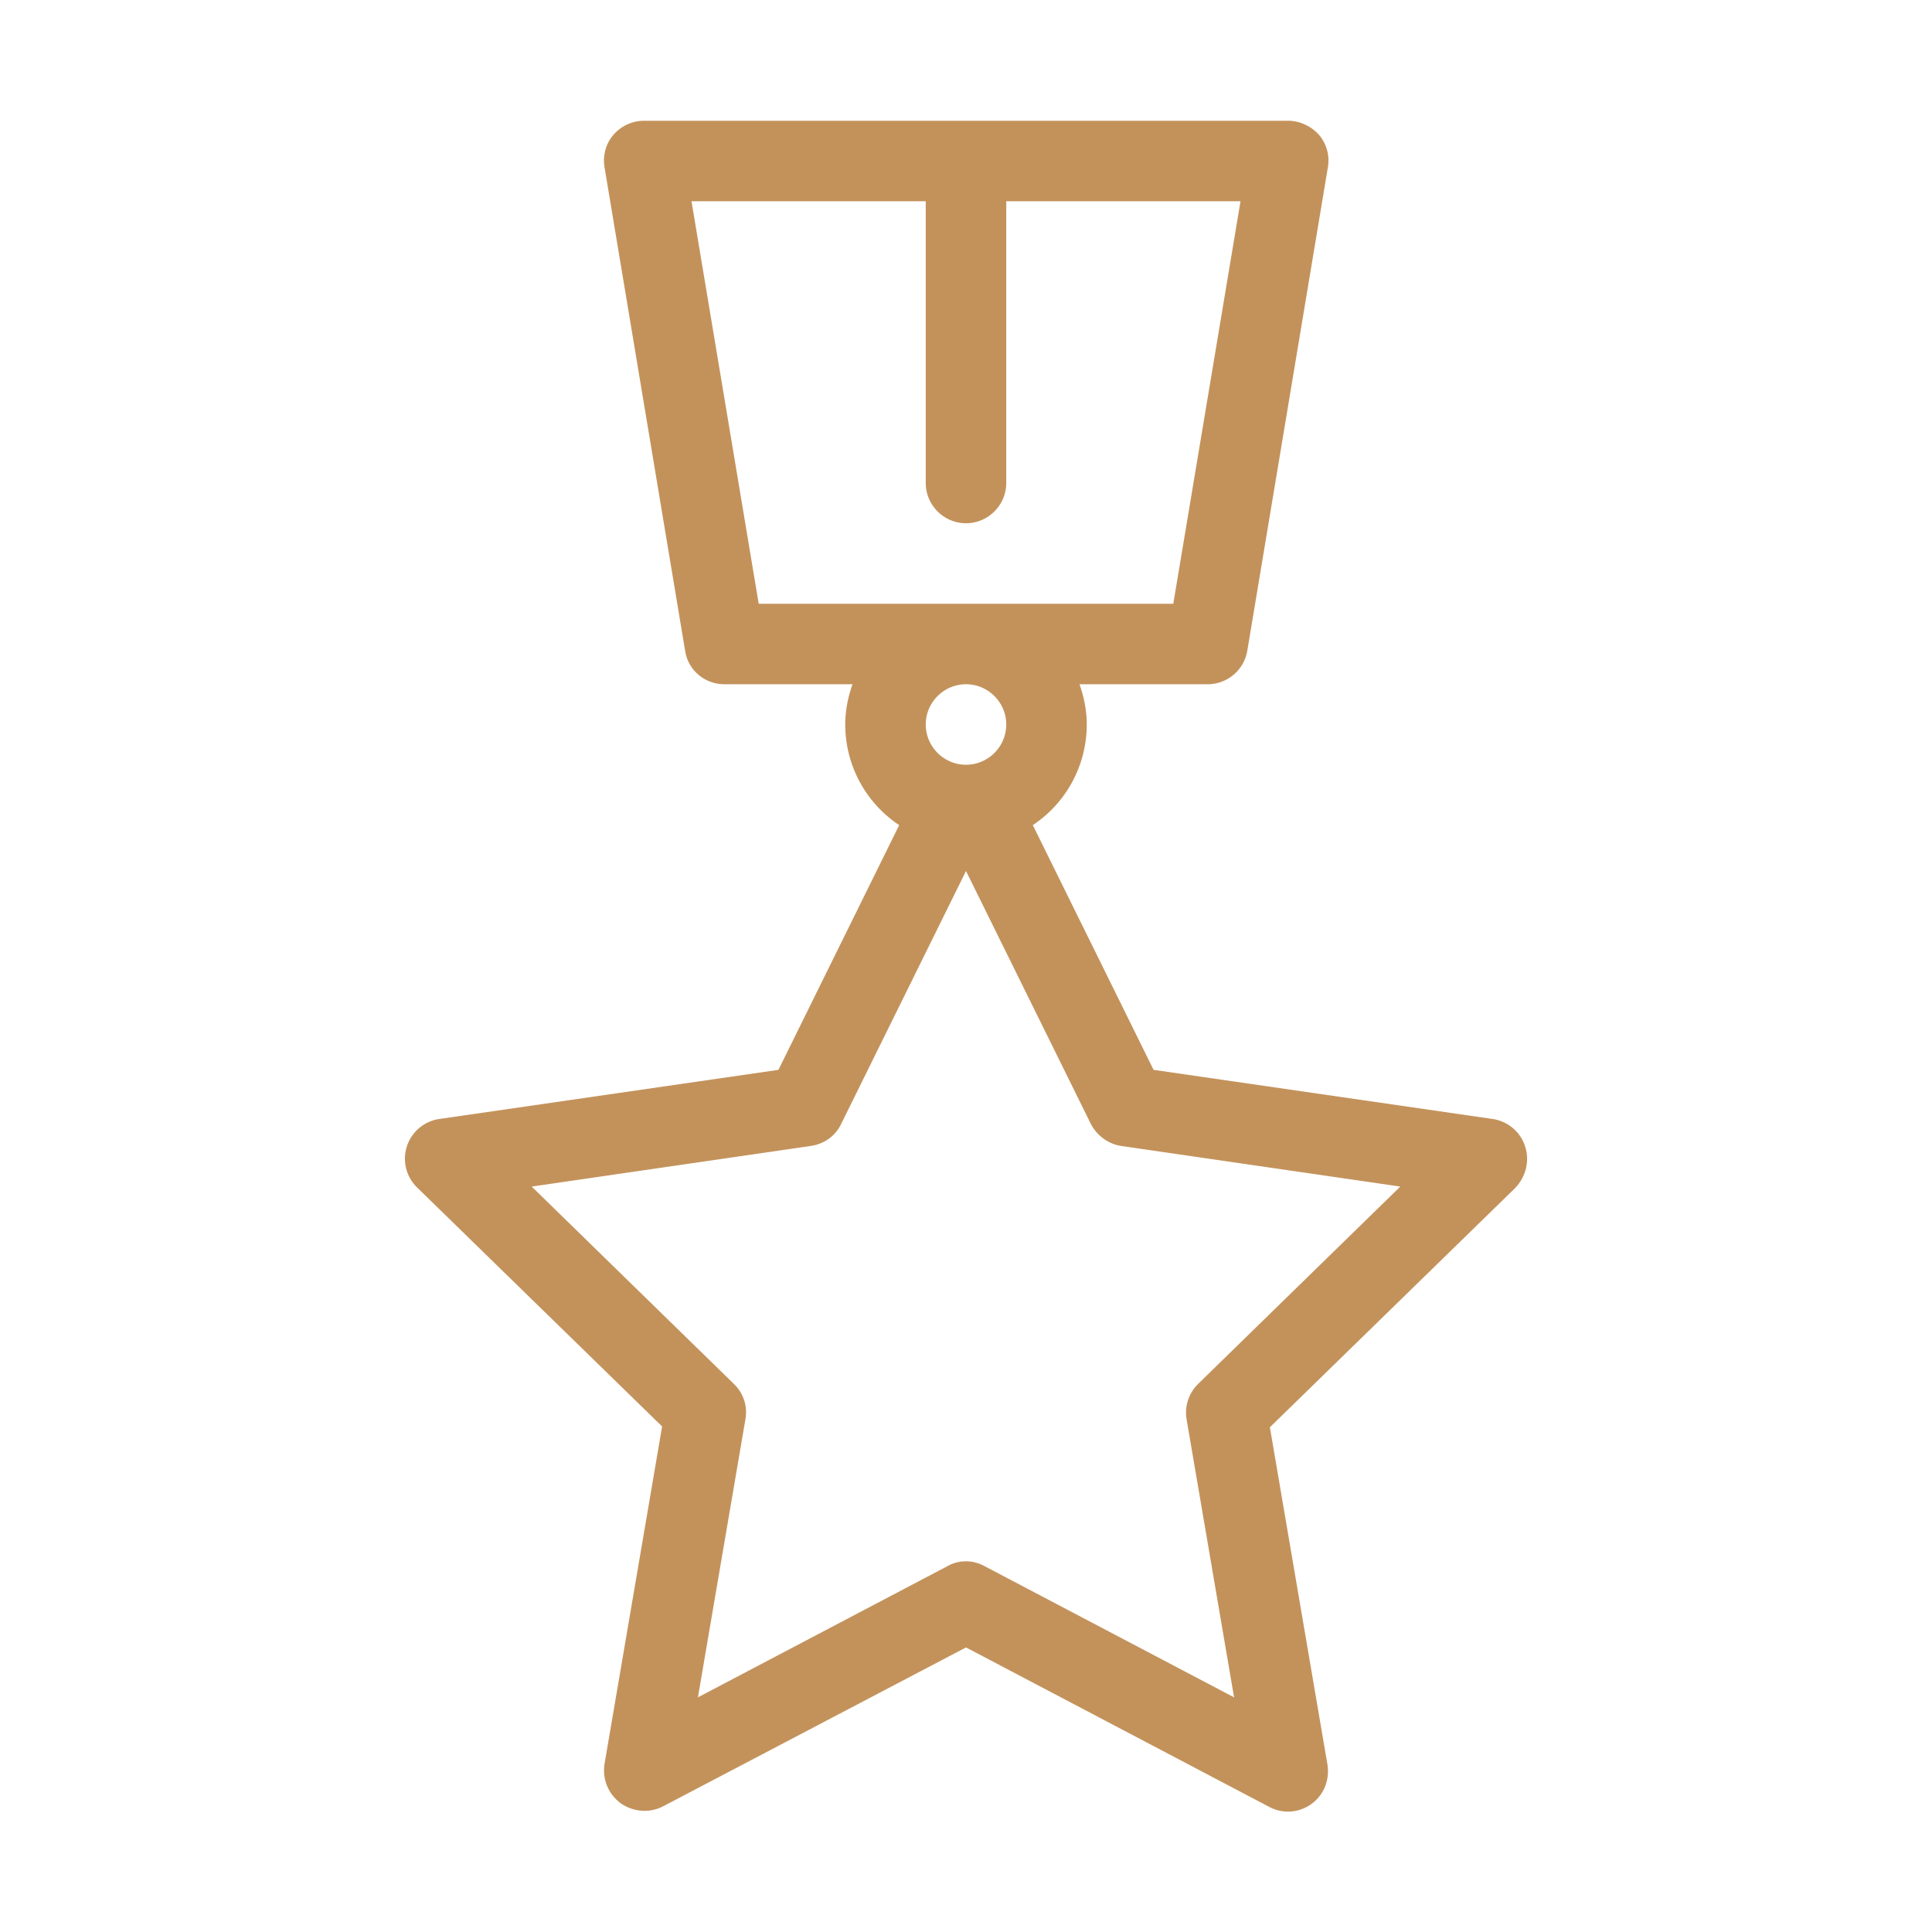 <?xml version="1.0" encoding="UTF-8"?> <svg xmlns="http://www.w3.org/2000/svg" xmlns:xlink="http://www.w3.org/1999/xlink" version="1.1" width="512" height="512" x="0" y="0" viewBox="0 0 48 48" style="enable-background:new 0 0 512 512" xml:space="preserve" class=""><g><path d="M37.89 28.48a.997.997 0 0 0-.81-.68l-8.42-1.22-3-6.08A3 3 0 0 0 27 18c0-.35-.07-.69-.18-1H30a1 1 0 0 0 .99-.84l2-12a.986.986 0 0 0-.22-.81c-.2-.22-.48-.35-.77-.35H16c-.29 0-.57.13-.76.35s-.27.52-.22.81l2 12c.07.49.49.84.98.84h3.18c-.11.31-.18.65-.18 1a3 3 0 0 0 1.34 2.5l-3 6.08-8.42 1.22a.997.997 0 0 0-.56 1.7l6.09 5.94-1.43 8.38c-.06.38.09.75.4.98.31.22.72.25 1.05.08L24 40.93l7.53 3.96a.987.987 0 0 0 1.05-.07c.31-.22.46-.6.4-.98l-1.43-8.38 6.09-5.94c.27-.28.37-.68.25-1.04zM18.85 15 17.18 5H23v7c0 .55.45 1 1 1s1-.45 1-1V5h5.82l-1.67 10zM25 18c0 .55-.45 1-1 1s-1-.45-1-1 .45-1 1-1 1 .45 1 1zm4.77 16.38a1 1 0 0 0-.29.88l1.18 6.91-6.2-3.26c-.15-.08-.3-.12-.46-.12s-.32.04-.46.12l-6.2 3.26 1.18-6.91a.973.973 0 0 0-.29-.88l-5.02-4.9 6.94-1.01c.33-.05.61-.25.75-.55l3.1-6.28 3.1 6.28c.15.29.43.5.75.55l6.94 1.01z" fill="#c3925b" opacity="1" data-original="#000000"></path></g></svg> 